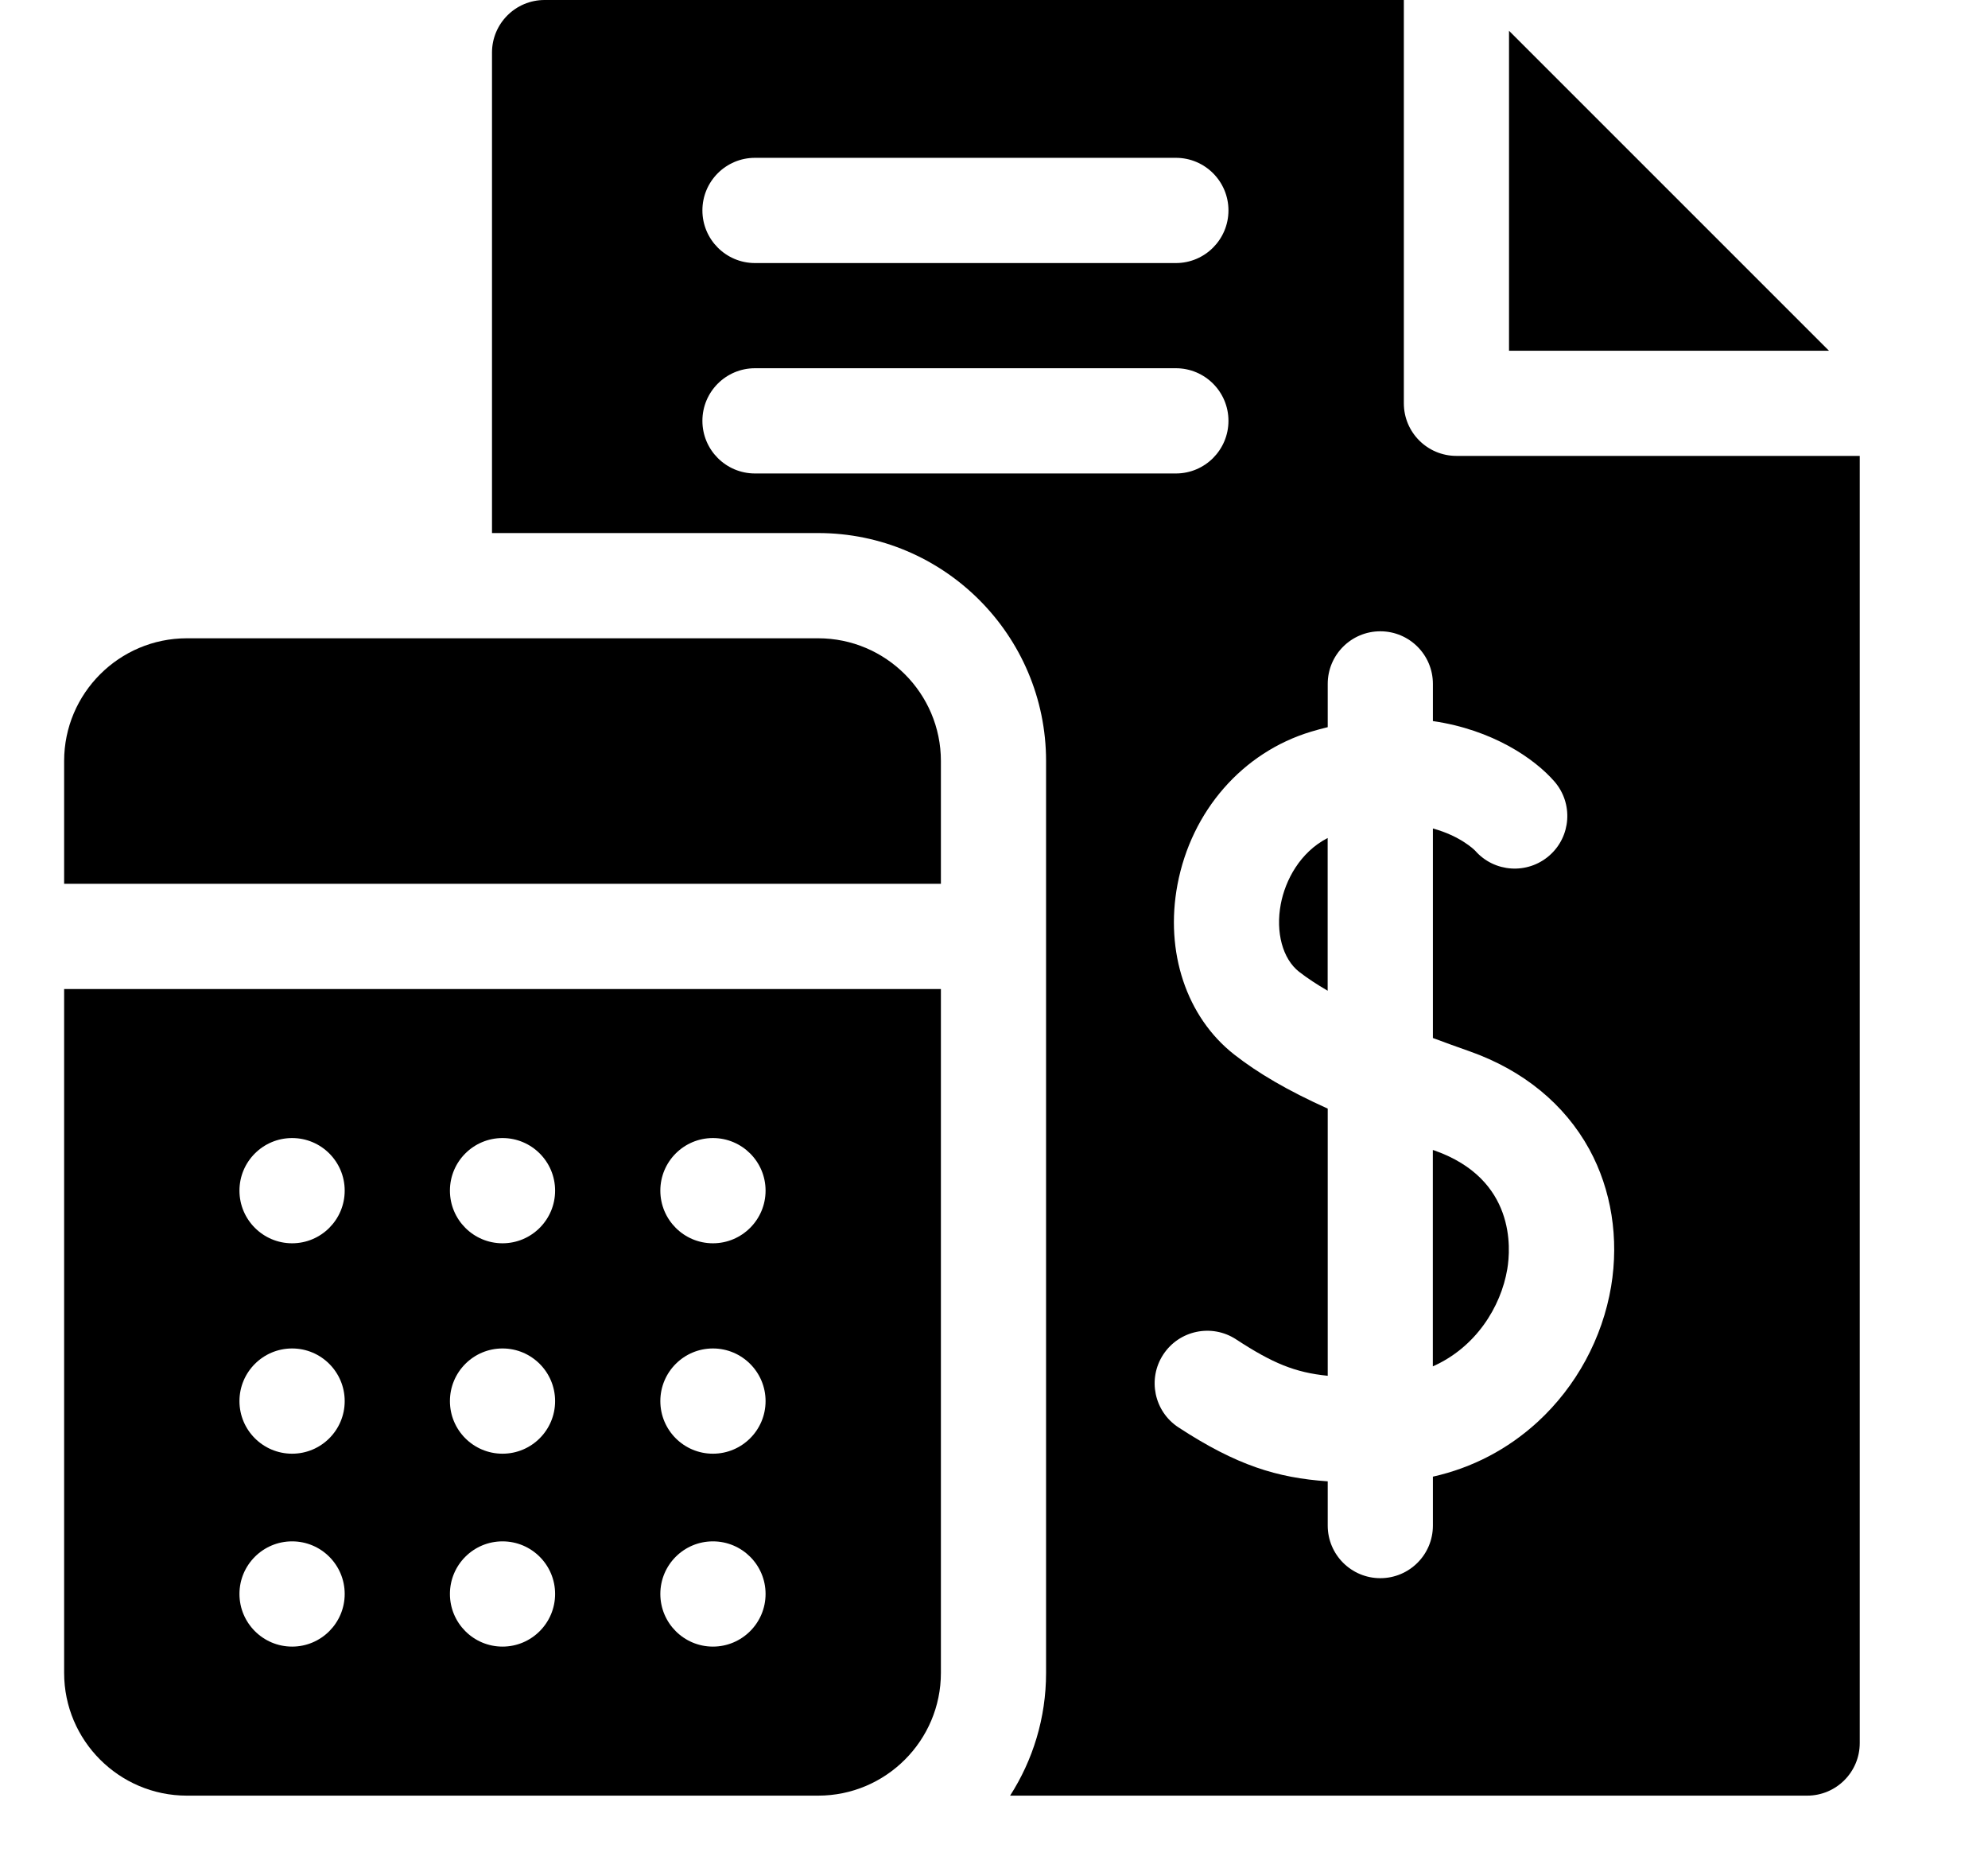 <svg width="31" height="29" viewBox="0 0 31 29" fill="none" xmlns="http://www.w3.org/2000/svg">
<g clip-path="url(#clip0_778_3037)">
<path d="M23.531 0.48V5.469H28.52L23.531 0.48ZM14.672 13.781V11.867C14.672 10.812 13.813 9.953 12.758 9.953H2.914C1.859 9.953 1 10.812 1 11.867V13.781H14.672ZM1 15.422V26.086C1 27.141 1.859 28 2.914 28H12.758C13.813 28 14.672 27.141 14.672 26.086V15.422H1ZM4.555 25.676C4.102 25.676 3.734 25.308 3.734 24.855C3.734 24.402 4.102 24.035 4.555 24.035C5.008 24.035 5.375 24.402 5.375 24.855C5.375 25.308 5.008 25.676 4.555 25.676ZM4.555 22.668C4.102 22.668 3.734 22.301 3.734 21.848C3.734 21.395 4.102 21.027 4.555 21.027C5.008 21.027 5.375 21.395 5.375 21.848C5.375 22.301 5.008 22.668 4.555 22.668ZM4.555 19.387C4.102 19.387 3.734 19.019 3.734 18.566C3.734 18.113 4.102 17.746 4.555 17.746C5.008 17.746 5.375 18.113 5.375 18.566C5.375 19.019 5.008 19.387 4.555 19.387ZM7.836 25.676C7.383 25.676 7.016 25.308 7.016 24.855C7.016 24.402 7.383 24.035 7.836 24.035C8.289 24.035 8.656 24.402 8.656 24.855C8.656 25.308 8.289 25.676 7.836 25.676ZM7.836 22.668C7.383 22.668 7.016 22.301 7.016 21.848C7.016 21.395 7.383 21.027 7.836 21.027C8.289 21.027 8.656 21.395 8.656 21.848C8.656 22.301 8.289 22.668 7.836 22.668ZM7.836 19.387C7.383 19.387 7.016 19.019 7.016 18.566C7.016 18.113 7.383 17.746 7.836 17.746C8.289 17.746 8.656 18.113 8.656 18.566C8.656 19.019 8.289 19.387 7.836 19.387ZM11.117 25.676C10.664 25.676 10.297 25.308 10.297 24.855C10.297 24.402 10.664 24.035 11.117 24.035C11.57 24.035 11.938 24.402 11.938 24.855C11.938 25.308 11.57 25.676 11.117 25.676ZM11.117 22.668C10.664 22.668 10.297 22.301 10.297 21.848C10.297 21.395 10.664 21.027 11.117 21.027C11.57 21.027 11.938 21.395 11.938 21.848C11.938 22.301 11.57 22.668 11.117 22.668ZM11.117 19.387C10.664 19.387 10.297 19.019 10.297 18.566C10.297 18.113 10.664 17.746 11.117 17.746C11.57 17.746 11.938 18.113 11.938 18.566C11.938 19.019 11.57 19.387 11.117 19.387Z" fill="#E23725" style="fill:#E23725;fill:color(display-p3 0.886 0.216 0.145);fill-opacity:1;"/>
<path d="M22.711 7.109C22.258 7.109 21.891 6.742 21.891 6.289V0H8.492C8.039 0 7.672 0.367 7.672 0.82V8.312H12.758C14.718 8.312 16.312 9.907 16.312 11.867V26.086C16.312 26.79 16.106 27.447 15.751 28H28.18C28.633 28 29 27.633 29 27.18V7.109H22.711ZM11.773 2.461H18.336C18.789 2.461 19.156 2.828 19.156 3.281C19.156 3.734 18.789 4.102 18.336 4.102H11.773C11.32 4.102 10.953 3.734 10.953 3.281C10.953 2.828 11.32 2.461 11.773 2.461ZM11.773 7.383C11.32 7.383 10.953 7.016 10.953 6.562C10.953 6.109 11.32 5.742 11.773 5.742H18.336C18.789 5.742 19.156 6.109 19.156 6.562C19.156 7.016 18.789 7.383 18.336 7.383H11.773ZM25.123 20.061C24.987 20.868 24.581 21.617 23.979 22.171C23.511 22.6 22.956 22.889 22.344 23.026V23.789C22.344 24.242 21.977 24.609 21.524 24.609C21.071 24.609 20.704 24.242 20.704 23.789V23.099C19.916 23.044 19.286 22.852 18.377 22.258C17.997 22.01 17.891 21.501 18.139 21.122C18.387 20.743 18.896 20.637 19.275 20.885C19.847 21.259 20.195 21.402 20.704 21.453V17.287C20.079 17.005 19.619 16.736 19.245 16.443C18.502 15.86 18.163 14.845 18.361 13.794C18.578 12.645 19.376 11.731 20.445 11.409C20.531 11.383 20.617 11.36 20.704 11.339V10.664C20.704 10.211 21.071 9.844 21.524 9.844C21.977 9.844 22.344 10.211 22.344 10.664V11.244C23.274 11.379 23.928 11.829 24.238 12.185C24.536 12.527 24.5 13.045 24.159 13.342C23.818 13.639 23.302 13.605 23.004 13.266C22.989 13.25 22.771 13.035 22.344 12.919V16.186C22.535 16.257 22.726 16.327 22.918 16.394C23.752 16.689 24.397 17.217 24.783 17.921C25.128 18.552 25.248 19.311 25.123 20.061Z" fill="#E23725" style="fill:#E23725;fill:color(display-p3 0.886 0.216 0.145);fill-opacity:1;"/>
<path d="M19.972 14.098C19.889 14.538 20.001 14.952 20.257 15.153C20.387 15.254 20.538 15.353 20.703 15.449V13.067C20.27 13.29 20.042 13.728 19.972 14.098ZM22.371 17.941L22.343 17.932V21.306C23.01 21.011 23.404 20.383 23.504 19.789C23.558 19.468 23.635 18.388 22.371 17.941Z" fill="#E23725" style="fill:#E23725;fill:color(display-p3 0.886 0.216 0.145);fill-opacity:1;"/>
</g>
<defs>
<clipPath id="clip0_778_3037">
<rect width="28" height="28" fill="white" style="fill:white;fill-opacity:1;" transform="translate(1)"/>
</clipPath>
</defs>
</svg>
